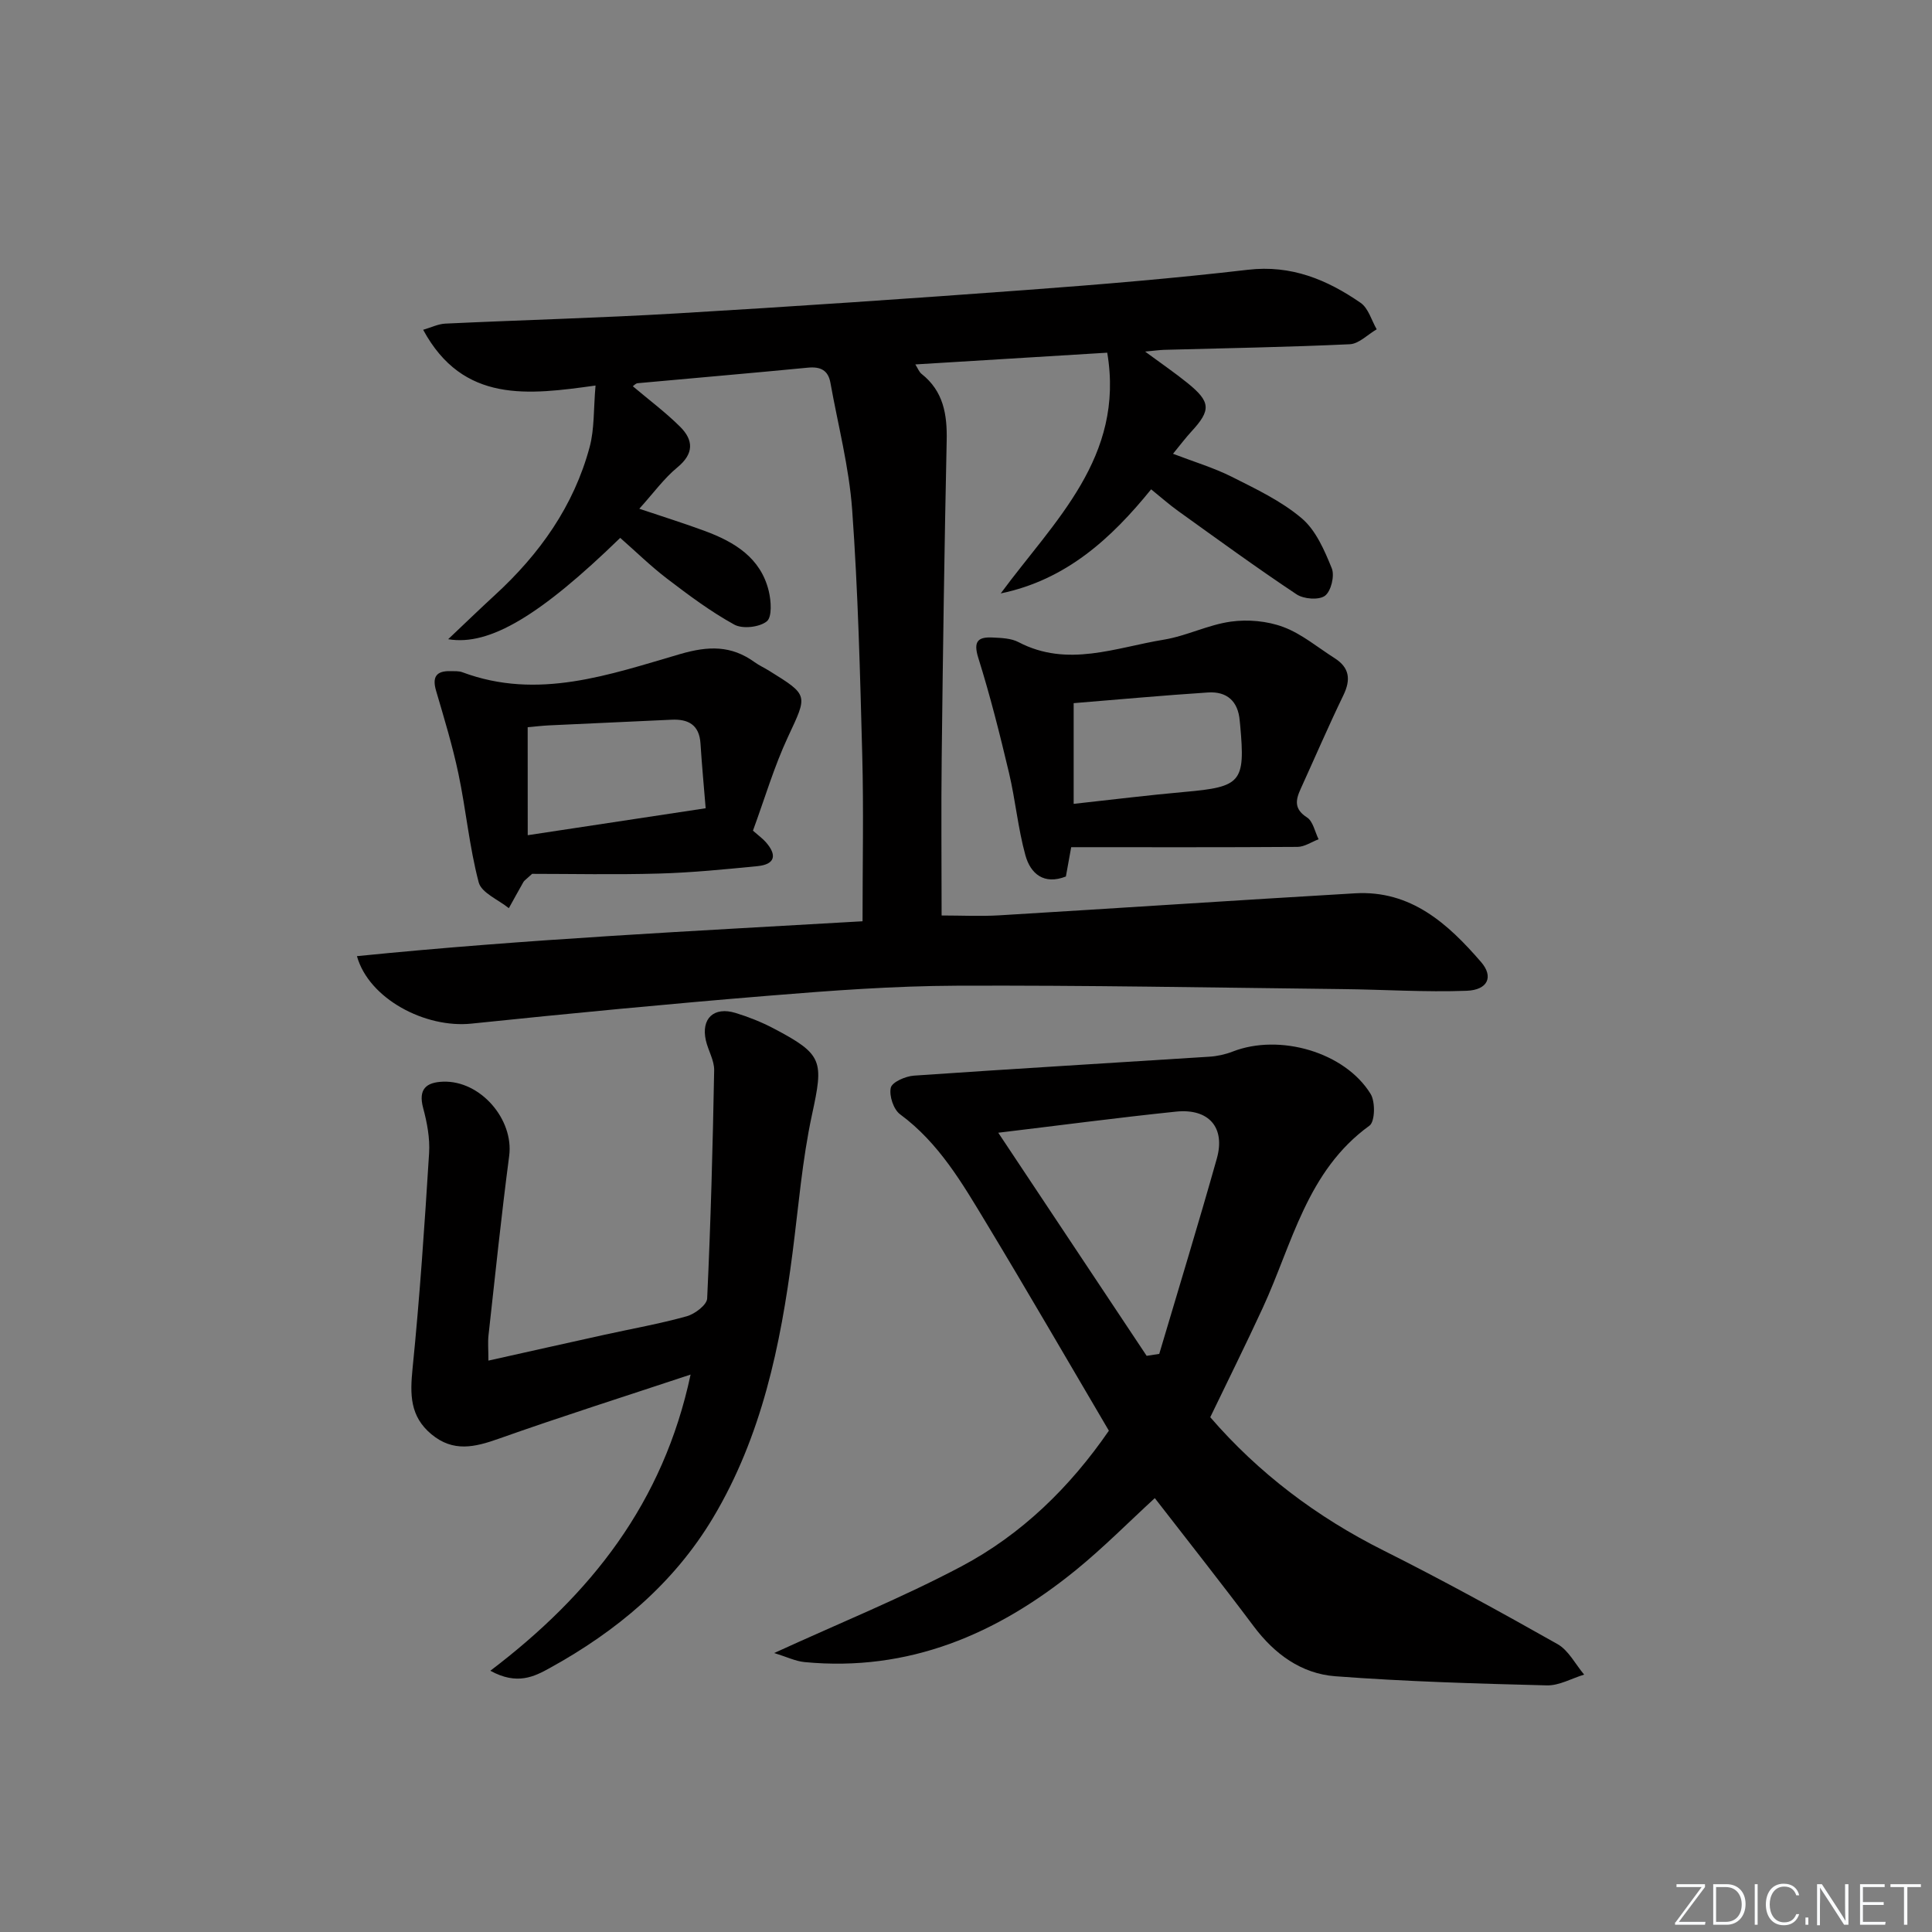 <svg enable-background="new 0 0 400 400" viewBox="0 0 400 400" xmlns="http://www.w3.org/2000/svg"><rect x="0" y="0" width="400" height="400" fill="#808080" stroke="none"/><g fill="#fafbfc"><path d="m346.9 398 5.4-7.3h-5.2v-.6h5.9v.6l-5.4 7.2h5.5l-.1.6h-6.2v-.5z"/><path d="m354.7 390.1h2.8c2.3 0 3.9 1.6 3.9 4.1s-1.6 4.3-3.9 4.3h-2.8zm.6 7.8h2c2.2 0 3.3-1.6 3.3-3.6 0-1.8-1-3.6-3.3-3.6h-2z"/><path d="m363.9 390.1v8.4h-.6v-8.4z"/><path d="m372.5 396.3c-.4 1.3-1.4 2.3-3.2 2.3-2.4 0-3.7-1.9-3.7-4.3 0-2.3 1.2-4.3 3.7-4.3 1.8 0 2.9 1 3.2 2.4h-.6c-.4-1.1-1.1-1.8-2.5-1.8-2.1 0-3 1.9-3 3.7s.9 3.7 3 3.7c1.4 0 2.1-.7 2.5-1.7z"/><path d="m373.8 398.5v-1.5h.6v1.5z"/><path d="m376.2 398.5v-8.4h1c1.3 2 4.4 6.7 4.9 7.6-.1-1.2-.1-2.4-.1-3.8v-3.8h.7v8.4h-.9c-1.2-1.9-4.4-6.8-5-7.7.1 1.1 0 2.3 0 3.9v3.9h-.6z"/><path d="m390 394.4h-4.3v3.5h4.7l-.1.6h-5.2v-8.4h5.1v.6h-4.5v3.1h4.3z"/><path d="m394.2 390.7h-2.8v-.6h6.3v.6h-2.8v7.8h-.7z"/></g><path d="m178.58 190.74c0-11.82.24-23.1-.06-34.37-.45-16.96-.87-33.94-2.09-50.85-.64-8.82-2.93-17.52-4.5-26.27-.47-2.61-2.06-3.38-4.66-3.13-11.75 1.14-23.51 2.14-35.26 3.22-.41.04-.78.49-.99.63 3.31 2.8 6.77 5.38 9.8 8.39 2.77 2.76 2.89 5.56-.58 8.41-2.77 2.28-4.93 5.3-7.88 8.56 4.99 1.68 9.33 3.03 13.59 4.61 6.12 2.27 11.54 5.53 13.21 12.42.5 2.04.72 5.39-.41 6.29-1.53 1.22-5.01 1.61-6.72.67-4.91-2.7-9.46-6.11-13.93-9.52-3.4-2.6-6.48-5.62-9.69-8.44-16.42 15.95-27.03 22.44-35.62 20.98 3.53-3.33 6.56-6.28 9.67-9.13 9.26-8.49 16.34-18.44 19.62-30.66 1.01-3.76.79-7.84 1.22-12.73-13.88 1.93-27.42 3.74-35.69-11.54 1.66-.48 3.11-1.21 4.6-1.28 15.95-.75 31.92-1.17 47.86-2.11 24.23-1.43 48.45-3.08 72.65-4.87 15.24-1.13 30.49-2.4 45.67-4.17 8.95-1.04 16.36 2.05 23.31 6.85 1.61 1.11 2.25 3.61 3.33 5.48-1.85 1.07-3.67 3-5.57 3.09-12.8.6-25.62.81-38.43 1.16-.96.03-1.92.17-3.95.36 3.46 2.55 6.23 4.44 8.82 6.54 4.78 3.88 4.85 5.59.78 10-1.23 1.34-2.33 2.8-3.82 4.62 4.29 1.65 8.39 2.87 12.16 4.76 5.02 2.53 10.26 5.01 14.49 8.6 2.93 2.48 4.71 6.63 6.22 10.35.63 1.55-.15 4.75-1.41 5.69-1.25.93-4.4.69-5.88-.3-8.3-5.52-16.36-11.4-24.46-17.21-1.89-1.35-3.64-2.91-5.65-4.53-8.27 10.21-17.63 18.76-31.14 21.55 11.06-15 25.71-28.19 22.05-49.84-13.06.8-26.15 1.6-39.73 2.43.51.8.77 1.55 1.29 1.96 4.53 3.58 5.32 8.39 5.2 13.82-.47 21.81-.78 43.62-1.03 65.43-.13 10.82-.02 21.65-.02 32.88 4.12 0 8.04.2 11.93-.03 24.56-1.48 49.12-3.12 73.68-4.56 11.55-.67 19.23 6.3 26.09 14.24 2.62 3.03 1.39 5.77-2.98 5.94-8.6.32-17.23-.26-25.85-.35-26.6-.3-53.2-.81-79.8-.7-12.96.05-25.93 1.01-38.85 2.07-20.54 1.68-41.07 3.65-61.57 5.78-9.55.99-21.22-5.12-23.7-13.97 35.16-3.54 70.23-5.21 104.68-7.22z" fill="#010000"/><path d="m229.58 296.21c-8.63-14.66-16.86-28.89-25.36-42.96-4.98-8.24-9.82-16.62-17.87-22.55-1.36-1-2.3-3.86-1.92-5.5.27-1.17 3.05-2.38 4.78-2.5 20.38-1.41 40.77-2.61 61.16-3.92 1.63-.1 3.31-.47 4.83-1.06 9.72-3.79 23.25.1 28.58 8.78.99 1.62.9 5.72-.24 6.55-12.99 9.39-15.97 24.46-22.11 37.75-3.47 7.52-7.16 14.94-10.86 22.62 9.99 11.56 22.04 20.67 35.91 27.61 12.17 6.1 24.12 12.66 35.98 19.36 2.3 1.3 3.71 4.17 5.52 6.32-2.58.78-5.18 2.3-7.74 2.23-14.6-.37-29.22-.79-43.78-1.89-7.02-.53-12.59-4.59-16.9-10.35-6.67-8.9-13.58-17.63-20.47-26.53-5.4 4.96-10.65 10.27-16.4 14.95-16.3 13.24-34.58 21.05-56.09 19-1.9-.18-3.74-1.09-6.31-1.88 13.66-6.26 26.52-11.46 38.72-17.92 12.49-6.61 22.51-16.4 30.57-28.11zm-22.9-61.69c10.34 15.55 20.53 30.87 30.72 46.19.87-.13 1.74-.26 2.61-.4 3.99-13.47 8.11-26.91 11.92-40.44 1.81-6.44-1.66-10.42-8.45-9.72-12.16 1.26-24.28 2.87-36.8 4.37z" fill="#010000"/><path d="m101.52 345.91c20.84-15.82 35.8-34.74 41.46-61.32-13.79 4.58-26.83 8.71-39.72 13.28-4.99 1.77-9.43 2.83-13.95-.93-4.45-3.71-4.43-8.24-3.9-13.55 1.5-14.85 2.5-29.76 3.43-44.66.19-3.08-.42-6.31-1.23-9.32-1.05-3.92.62-5.33 4.11-5.46 7.76-.28 14.69 7.82 13.7 15.37-1.62 12.35-2.91 24.76-4.28 37.14-.16 1.44-.02 2.91-.02 5.24 8.38-1.87 16.22-3.63 24.07-5.36 5.67-1.25 11.4-2.26 16.99-3.82 1.68-.47 4.17-2.35 4.23-3.68.74-15.74 1.16-31.5 1.45-47.25.04-2.05-1.25-4.1-1.72-6.19-1.02-4.53 1.66-7.05 6.15-5.68 2.68.82 5.33 1.87 7.81 3.17 10.35 5.43 10.43 6.73 8.01 17.92-2.02 9.37-2.79 19.02-4.02 28.56-2.48 19.2-6.38 37.99-16.47 54.88-8.17 13.66-20 23.49-33.76 31.08-3.23 1.79-6.8 3.63-12.34.58z" fill="#010000"/><path d="m221.78 175.4c-.44 2.43-.76 4.18-1.1 6.07-4.54 1.78-7.32-.56-8.38-4.39-1.54-5.57-2.06-11.41-3.39-17.04-1.9-8.01-3.91-16.01-6.37-23.85-1.08-3.46-.02-4.35 2.99-4.2 1.81.09 3.82.15 5.35.96 10.15 5.31 20.11 1.11 30.06-.51 4.71-.77 9.19-3.09 13.9-3.74 3.53-.49 7.53-.13 10.85 1.11 3.81 1.42 7.11 4.22 10.62 6.45 3.09 1.96 3.4 4.42 1.83 7.67-3.1 6.41-5.92 12.96-8.87 19.44-1.05 2.31-1.35 4.15 1.33 5.87 1.25.8 1.63 2.97 2.4 4.52-1.46.55-2.91 1.57-4.37 1.58-15.56.11-31.13.06-46.85.06zm.51-8.97c7.89-.86 15.41-1.8 22.96-2.47 11.74-1.04 12.59-1.98 11.52-13.76-.03-.33-.07-.66-.1-.99-.33-4.05-2.67-6.1-6.58-5.84-9.23.6-18.43 1.45-27.8 2.21z" fill="#010000"/><path d="m155.89 171.98c1.18 1.04 2 1.63 2.65 2.36 2.35 2.66 2.01 4.62-1.74 4.99-6.77.66-13.55 1.34-20.35 1.53-9.11.26-18.24.06-26.28.06-1.33 1.23-1.64 1.4-1.79 1.67-1.03 1.8-2.02 3.63-3.03 5.44-2.16-1.76-5.67-3.17-6.24-5.35-1.94-7.34-2.62-14.99-4.19-22.45-1.22-5.8-2.96-11.51-4.63-17.2-.85-2.88.03-4.15 2.97-4.08.83.02 1.72-.05 2.47.23 15.62 5.84 30.44.5 45.11-3.77 5.85-1.7 10.56-1.81 15.4 1.69.94.68 2.02 1.16 3.01 1.78 8.24 5.11 7.95 4.97 3.89 13.69-2.86 6.12-4.78 12.68-7.25 19.41zm-46.63.94c12.38-1.87 24.27-3.67 36.84-5.58-.37-4.56-.79-8.97-1.07-13.39-.24-3.88-2.52-5.11-6.01-4.94-8.45.39-16.89.77-25.34 1.17-1.42.07-2.84.24-4.43.38.01 7.6.01 14.71.01 22.36z" fill="#010000"/></svg>